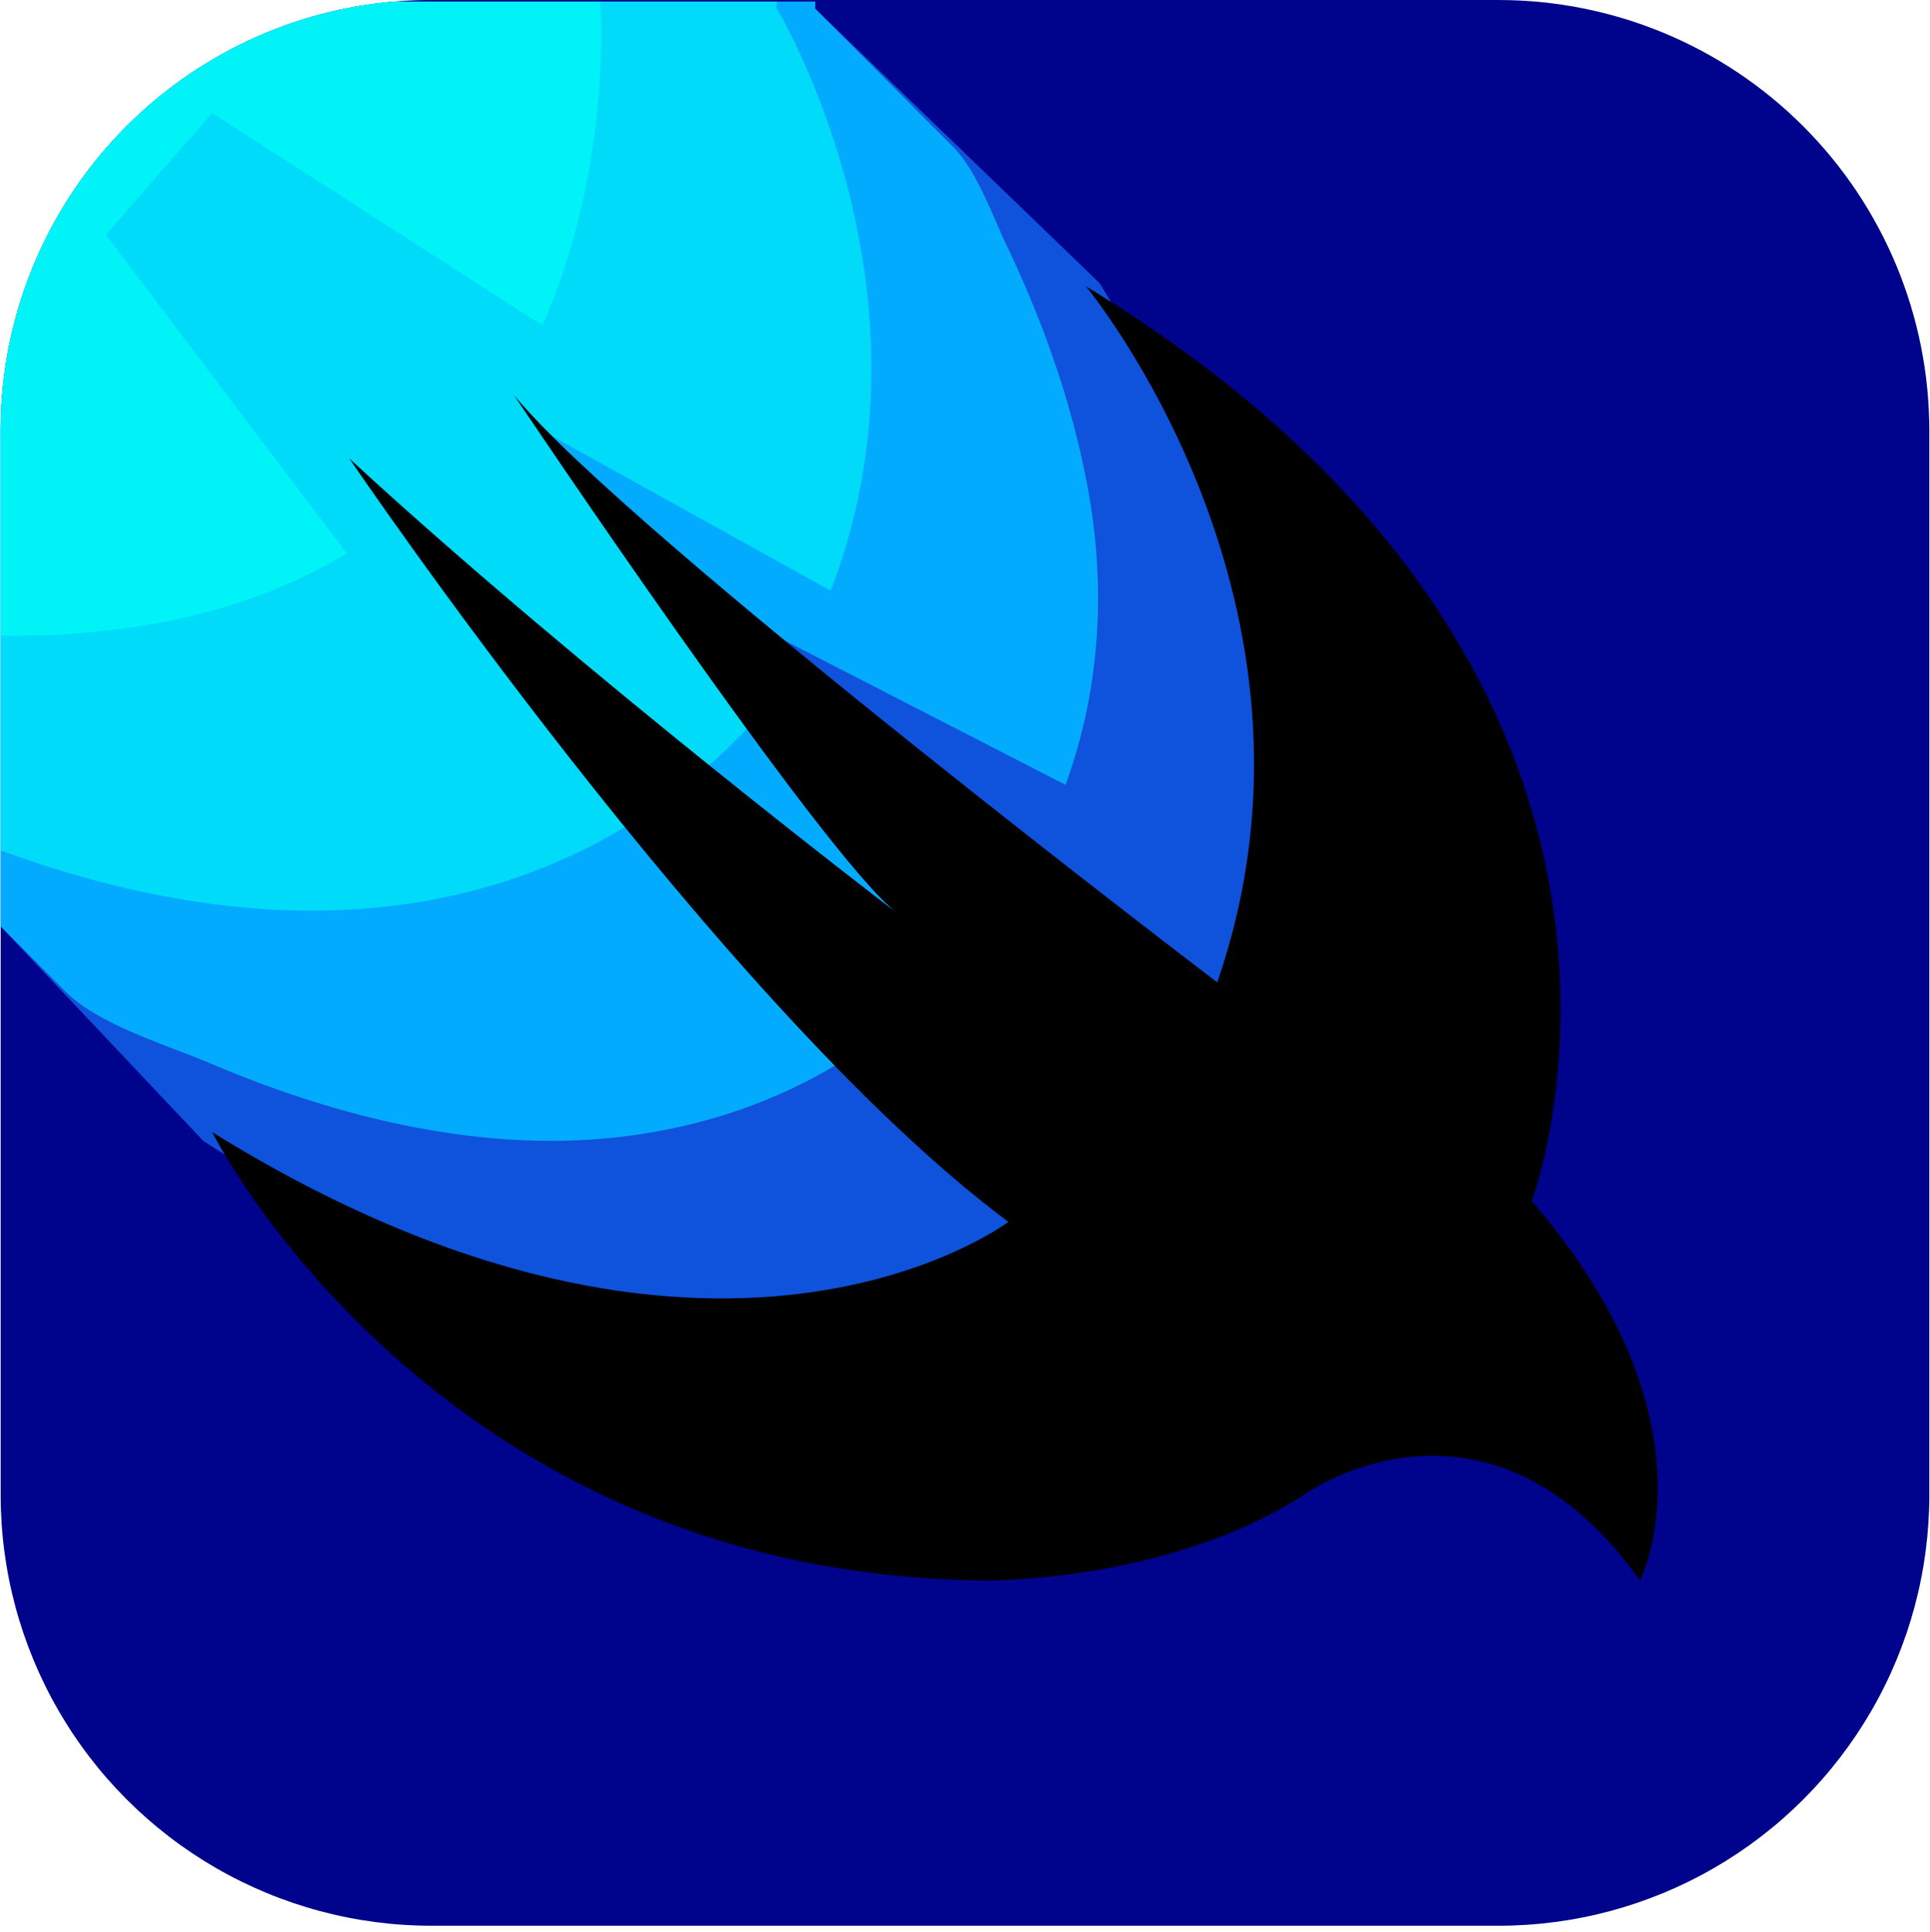 <svg xmlns="http://www.w3.org/2000/svg" xmlns:xlink="http://www.w3.org/1999/xlink" width="486" height="486.404" viewBox="0 0 486 486.404">
  <defs>
    <clipPath id="clip-path">
      <path id="Path_157" data-name="Path 157" d="M161.614,53.6A108.318,108.318,0,0,0,53.169,162.04V429.96A108.443,108.443,0,0,0,161.614,538.405H430.386A108.443,108.443,0,0,0,538.831,429.96V162.04A108.452,108.452,0,0,0,430.386,53.6Z" fill="none"/>
    </clipPath>
    <linearGradient id="linear-gradient" x1="-0.071" y1="1.097" x2="-0.069" y2="1.097" gradientUnits="objectBoundingBox">
      <stop offset="0" stop-color="#00f2f6"/>
      <stop offset="0.281" stop-color="#00a7d4"/>
      <stop offset="0.633" stop-color="#004fad"/>
      <stop offset="0.88" stop-color="#001894"/>
      <stop offset="1" stop-color="#00038b"/>
    </linearGradient>
    <clipPath id="clip-path-2">
      <rect id="Rectangle_18" data-name="Rectangle 18" width="486" height="486" transform="translate(53 54)" fill="none"/>
    </clipPath>
    <clipPath id="clip-path-3">
      <path id="Path_162" data-name="Path 162" d="M259.2,227.85l6.3-23.7-73.441-40.722Z" fill="none"/>
    </clipPath>
    <linearGradient id="linear-gradient-2" x1="-2.615" y1="6.87" x2="-2.602" y2="6.87" gradientUnits="objectBoundingBox">
      <stop offset="0" stop-color="#00dbfa"/>
      <stop offset="1" stop-color="#03abff"/>
    </linearGradient>
    <clipPath id="clip-path-4">
      <path id="Path_163" data-name="Path 163" d="M79.654,112.719l65.918,87.13L180.5,170.8l11.568-33.7-85.65-55.043Z" fill="none"/>
    </clipPath>
    <linearGradient id="linear-gradient-3" x1="-0.709" y1="4.448" x2="-0.7" y2="4.448" gradientUnits="objectBoundingBox">
      <stop offset="0" stop-color="#00f4f7"/>
      <stop offset="1" stop-color="#00dbfa"/>
    </linearGradient>
    <clipPath id="clip-path-5">
      <path id="Path_164" data-name="Path 164" d="M322,278.733V251.539l-71.334-36.653Z" fill="none"/>
    </clipPath>
    <linearGradient id="linear-gradient-4" x1="-3.514" y1="6.126" x2="-3.5" y2="6.126" gradientUnits="objectBoundingBox">
      <stop offset="0" stop-color="#00dbfa"/>
      <stop offset="1" stop-color="#0f53dd"/>
    </linearGradient>
    <clipPath id="clip-path-6">
      <rect id="Rectangle_22" data-name="Rectangle 22" width="408" height="408" transform="translate(99 99)" fill="none"/>
    </clipPath>
  </defs>
  <g id="swift-ui" transform="translate(-7688 -6069.596)">
    <g id="Group_70" data-name="Group 70" transform="translate(7635 6016)">
      <g id="Group_69" data-name="Group 69" clip-path="url(#clip-path)">
        <rect id="Rectangle_17" data-name="Rectangle 17" width="518.487" height="519.277" transform="matrix(0.072, -0.997, 0.997, 0.072, 18.387, 535.897)" fill="url(#linear-gradient)"/>
      </g>
    </g>
    <g id="Group_72" data-name="Group 72" transform="translate(7635 6016)">
      <g id="Group_71" data-name="Group 71" clip-path="url(#clip-path-2)">
        <path id="Path_158" data-name="Path 158" d="M310.693,361.266c-81.476,49.182-177.628-2.8-201.137-17.063h-.016c-3.476-2.117-5.372-3.413-5.372-3.413l-51-53.969V162.04A108.5,108.5,0,0,1,140.016,55.745h118.24l.395.4.2.205L329.92,124.9c.948,1.564,1.88,3.112,2.781,4.661,97.275,165.194-22.008,231.708-22.008,231.708" fill="#0f53dd"/>
        <path id="Path_159" data-name="Path 159" d="M321.31,251.194a125.647,125.647,0,0,1-6.557,15.056c-.679,1.375-1.406,2.734-2.164,4.077a142.924,142.924,0,0,1-36.448,42.609,115.648,115.648,0,0,1-12.94,8.943c-20.191,12.086-43.7,18.248-67.24,18.864-19.1.5-38.155-2.481-56.513-7.6a273.3,273.3,0,0,1-33.257-11.754c-10.665-4.518-28.565-9.874-36.717-18.2L53.169,286.821V162.04A108.311,108.311,0,0,1,161.614,53.6h96.705l-.063,2.148.395.4.206.206c4.55,4.55,34.078,34.141,34.094,34.157,5.988,5.988,9.89,17.221,13.445,24.678,9.29,19.433,16.589,40,20.507,61.206,4.85,26.194,2.844,51.678-5.593,74.808" fill="#03abff"/>
        <path id="Path_160" data-name="Path 160" d="M262.174,202.3a151.366,151.366,0,0,1-6.778,15.025c-.158.347-.347.679-.521,1.027a1.29,1.29,0,0,1-.111.2c-.584,1.106-1.185,2.2-1.8,3.3v.016c-.11.205-.221.427-.347.632a99.044,99.044,0,0,1-11.6,14.6c-2.654,2.844-5.8,5.956-9.432,9.164a142.064,142.064,0,0,1-21.234,15.562c-32.009,19.2-83.245,32.941-157.184,5.861V162.04A108.311,108.311,0,0,1,161.613,53.6h86.958v2.148s42.926,70.638,13.6,146.552" fill="#00dbfa"/>
        <path id="Path_161" data-name="Path 161" d="M189.578,135.514c-7.3,16.526-18.121,33.02-34.173,46.576-1.106.932-2.244,1.848-3.4,2.749a118.353,118.353,0,0,1-11.691,8.057c-21.266,12.892-49.546,21.139-87.148,20.744v-51.6A108.318,108.318,0,0,1,161.614,53.6h42.61l-.016,2.149s2.891,40.019-14.63,79.769" fill="#00f4f7"/>
      </g>
    </g>
    <g id="Group_74" data-name="Group 74" transform="translate(7635 6016)">
      <g id="Group_73" data-name="Group 73" clip-path="url(#clip-path-3)">
        <rect id="Rectangle_19" data-name="Rectangle 19" width="73.441" height="64.422" transform="translate(192.066 163.428)" fill="url(#linear-gradient-2)"/>
      </g>
    </g>
    <g id="Group_76" data-name="Group 76" transform="translate(7635 6016)">
      <g id="Group_75" data-name="Group 75" clip-path="url(#clip-path-4)">
        <rect id="Rectangle_20" data-name="Rectangle 20" width="112.412" height="117.787" transform="translate(79.654 82.062)" fill="url(#linear-gradient-3)"/>
      </g>
    </g>
    <g id="Group_78" data-name="Group 78" transform="translate(7635 6016)">
      <g id="Group_77" data-name="Group 77" clip-path="url(#clip-path-5)">
        <rect id="Rectangle_21" data-name="Rectangle 21" width="71.334" height="63.847" transform="translate(250.663 214.886)" fill="url(#linear-gradient-4)"/>
      </g>
    </g>
    <g id="Group_80" data-name="Group 80" transform="translate(7635 6016)">
      <g id="Group_79" data-name="Group 79" clip-path="url(#clip-path-6)">
        <path id="Path_165" data-name="Path 165" d="M465.97,451.488s20.772-39.863-27.266-95.544c0,0,49.986-131.61-112.306-230.317,0,0,66.215,79.725,33.109,175.269,0,0-147.869-112.406-177.083-147.84,0,0,78.409,116.962,96.585,130.5,0,0-78.967-60.116-138.042-114.532,0,0,93.9,138.6,165.956,192.182,0,0-73.919,55.862-200.506-22.6,0,0,55.743,111.612,194.664,112.877,0,0,46.741.633,81.146-22.146,0,0,45.441-31.637,83.743,22.146"/>
      </g>
    </g>
  </g>
</svg>
